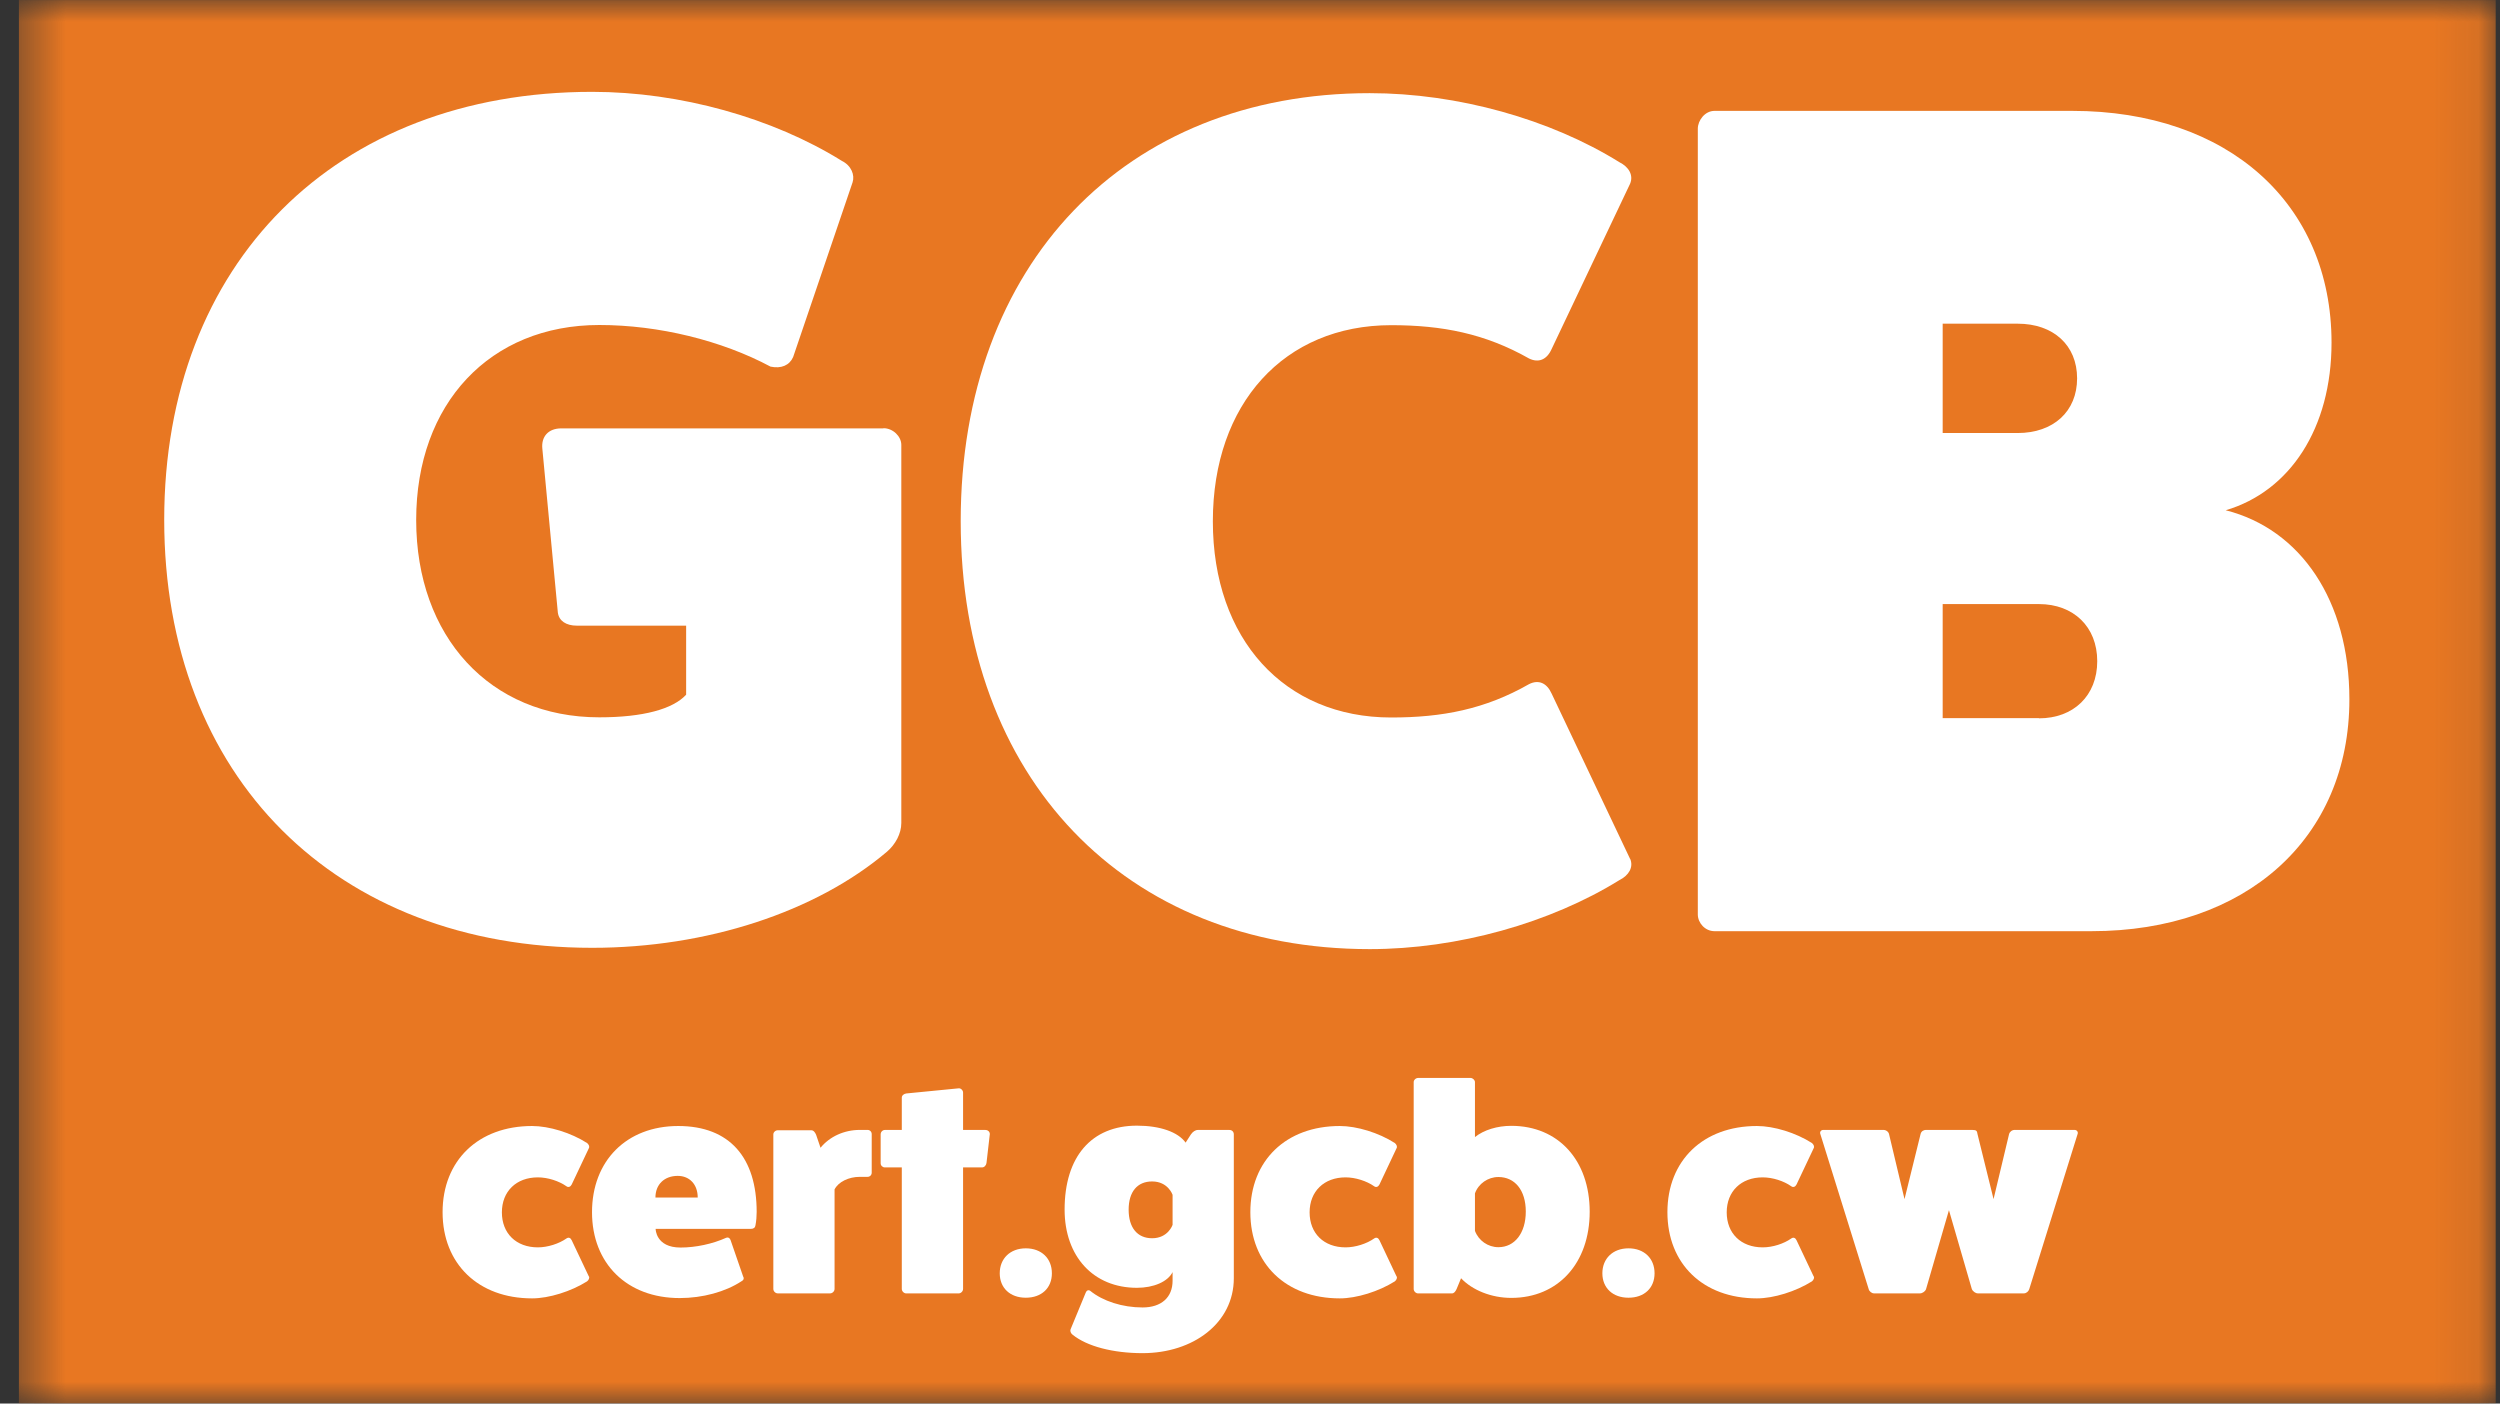 <svg width="57" height="32" viewBox="0 0 57 32" fill="none" xmlns="http://www.w3.org/2000/svg">
<rect x="0" y="0" width="57" height="32" fill="#333333" stroke="none"/>
<mask id="mask0_4469_82550" style="mask-type:luminance" maskUnits="userSpaceOnUse" x="0" y="0" width="57" height="33">
<path d="M56.902 0.001H0.431V32.001H56.902V0.001Z" fill="white"/>
</mask>
<g mask="url(#mask0_4469_82550)">
<path d="M56.902 0.001H0.431V32.001H56.902V0.001Z" fill="#E87722"/>
<path d="M20.143 9.763C20.361 9.763 20.55 9.951 20.55 10.143V18.764C20.55 19.009 20.414 19.254 20.226 19.416C18.599 20.797 16.107 21.61 13.502 21.61C7.648 21.61 3.744 17.706 3.744 11.852C3.744 5.998 7.648 2.094 13.502 2.094C15.509 2.094 17.621 2.689 19.194 3.668C19.413 3.777 19.492 3.992 19.439 4.157L18.084 8.14C18.001 8.329 17.813 8.411 17.568 8.359C16.457 7.764 15.019 7.41 13.664 7.41C11.172 7.41 9.489 9.198 9.489 11.856C9.489 14.514 11.168 16.355 13.664 16.355C14.665 16.355 15.343 16.167 15.644 15.839V14.265H13.152C12.907 14.265 12.745 14.156 12.719 13.968L12.365 10.226C12.339 9.955 12.501 9.767 12.798 9.767H20.143V9.763Z" fill="white"/>
<path d="M37.167 19.578C37.249 19.77 37.14 19.958 36.922 20.067C35.348 21.042 33.236 21.64 31.23 21.64C25.647 21.64 21.904 17.736 21.904 11.882C21.904 6.028 25.647 2.124 31.23 2.124C33.236 2.124 35.348 2.719 36.922 3.698C37.14 3.807 37.246 3.995 37.167 4.187L35.378 7.956C35.269 8.201 35.081 8.28 34.863 8.174C33.861 7.606 32.882 7.414 31.719 7.414C29.28 7.414 27.653 9.202 27.653 11.886C27.653 14.57 29.28 16.359 31.719 16.359C32.886 16.359 33.861 16.17 34.863 15.598C35.081 15.489 35.269 15.572 35.378 15.816L37.167 19.585V19.578Z" fill="white"/>
<path d="M47.248 2.528C50.799 2.528 53.159 4.643 53.159 7.813C53.159 9.763 52.211 11.201 50.746 11.634C52.455 12.067 53.566 13.694 53.566 15.945C53.566 19.115 51.209 21.231 47.685 21.231H39.09C38.876 21.231 38.71 21.042 38.71 20.85V2.934C38.71 2.746 38.872 2.528 39.09 2.528H47.252H47.248ZM46.002 9.873C46.816 9.873 47.358 9.383 47.358 8.626C47.358 7.87 46.816 7.38 46.002 7.38H44.293V9.873H46.002ZM46.488 16.378C47.275 16.378 47.817 15.862 47.817 15.075C47.817 14.289 47.275 13.773 46.488 13.773H44.293V16.374H46.488V16.378Z" fill="white"/>
<path d="M13.427 29.099C13.446 29.133 13.427 29.182 13.385 29.215C13.02 29.445 12.516 29.603 12.132 29.603C10.905 29.603 10.091 28.816 10.091 27.638C10.091 26.46 10.905 25.673 12.132 25.673C12.52 25.673 13.02 25.827 13.385 26.061C13.427 26.095 13.446 26.143 13.427 26.177L13.035 27.006C13.009 27.058 12.96 27.081 12.915 27.047C12.745 26.927 12.489 26.844 12.264 26.844C11.77 26.844 11.443 27.164 11.443 27.642C11.443 28.12 11.767 28.44 12.264 28.44C12.486 28.44 12.745 28.357 12.915 28.237C12.964 28.203 13.009 28.222 13.035 28.278L13.427 29.106V29.099Z" fill="white"/>
<path d="M16.951 29.114C16.966 29.163 16.951 29.189 16.902 29.215C16.54 29.453 16.021 29.596 15.497 29.596C14.296 29.596 13.498 28.809 13.498 27.638C13.498 26.467 14.285 25.673 15.463 25.673C16.642 25.673 17.252 26.399 17.252 27.631C17.252 27.732 17.244 27.834 17.225 27.936C17.218 27.988 17.184 28.018 17.124 28.018H14.948C14.948 28.018 14.948 28.444 15.516 28.444C15.863 28.444 16.247 28.361 16.555 28.222C16.604 28.203 16.642 28.229 16.657 28.274L16.947 29.114H16.951ZM15.908 27.303C15.908 27.006 15.723 26.81 15.452 26.81C15.147 26.81 14.944 27.006 14.944 27.303H15.908Z" fill="white"/>
<path d="M19.781 25.762C19.834 25.762 19.875 25.804 19.875 25.857V26.738C19.875 26.79 19.834 26.832 19.781 26.832H19.604C19.348 26.832 19.115 26.948 19.028 27.118V29.388C19.028 29.441 18.979 29.489 18.927 29.489H17.733C17.68 29.489 17.632 29.441 17.632 29.388V25.864C17.632 25.815 17.68 25.77 17.733 25.77H18.497C18.55 25.77 18.584 25.819 18.607 25.872L18.708 26.169C18.912 25.917 19.243 25.762 19.604 25.762H19.781Z" fill="white"/>
<path d="M22.466 25.763C22.526 25.763 22.568 25.804 22.568 25.857L22.492 26.516C22.485 26.569 22.443 26.617 22.391 26.617H21.958V29.388C21.958 29.441 21.909 29.49 21.856 29.49H20.663C20.61 29.49 20.561 29.441 20.561 29.388V26.617H20.173C20.124 26.617 20.079 26.576 20.079 26.523V25.864C20.079 25.804 20.128 25.763 20.173 25.763H20.561V25.025C20.561 24.976 20.61 24.938 20.663 24.931L21.856 24.814C21.909 24.807 21.958 24.863 21.958 24.908V25.763H22.466Z" fill="white"/>
<path d="M23.388 29.588C23.031 29.588 22.794 29.366 22.794 29.031C22.794 28.696 23.031 28.462 23.388 28.462C23.746 28.462 23.983 28.692 23.983 29.031C23.983 29.369 23.746 29.588 23.388 29.588Z" fill="white"/>
<path d="M26.735 29.004C26.626 29.223 26.302 29.362 25.922 29.362C24.931 29.362 24.273 28.65 24.273 27.577C24.273 26.376 24.883 25.665 25.922 25.665C26.445 25.665 26.859 25.808 27.032 26.052L27.153 25.864C27.194 25.804 27.254 25.763 27.311 25.763H28.03C28.09 25.763 28.131 25.804 28.131 25.864V29.143C28.131 30.167 27.202 30.852 26.05 30.852C25.38 30.852 24.781 30.698 24.45 30.427C24.408 30.393 24.397 30.344 24.408 30.311L24.755 29.471C24.773 29.422 24.815 29.403 24.856 29.43C25.146 29.667 25.594 29.81 26.05 29.81C26.475 29.81 26.735 29.584 26.735 29.2V29.004ZM26.735 27.242C26.735 27.242 26.633 26.937 26.268 26.937C25.929 26.937 25.733 27.174 25.733 27.581C25.733 27.988 25.929 28.232 26.268 28.232C26.633 28.232 26.735 27.927 26.735 27.927V27.242Z" fill="white"/>
<path d="M31.843 29.099C31.862 29.133 31.843 29.182 31.802 29.215C31.437 29.445 30.932 29.603 30.548 29.603C29.321 29.603 28.508 28.816 28.508 27.638C28.508 26.46 29.321 25.673 30.548 25.673C30.936 25.673 31.437 25.827 31.802 26.061C31.843 26.095 31.862 26.143 31.843 26.177L31.452 27.006C31.425 27.058 31.377 27.081 31.331 27.047C31.162 26.927 30.902 26.844 30.68 26.844C30.187 26.844 29.859 27.164 29.859 27.642C29.859 28.12 30.183 28.44 30.68 28.44C30.902 28.44 31.162 28.357 31.331 28.237C31.38 28.203 31.425 28.222 31.452 28.278L31.843 29.106V29.099Z" fill="white"/>
<path d="M33.629 25.925C33.832 25.763 34.137 25.669 34.457 25.669C35.53 25.669 36.245 26.456 36.245 27.627C36.245 28.798 35.526 29.592 34.457 29.592C34.001 29.592 33.568 29.415 33.312 29.144L33.211 29.389C33.184 29.449 33.151 29.49 33.102 29.49H32.334C32.281 29.49 32.232 29.441 32.232 29.389V24.672C32.232 24.623 32.281 24.577 32.334 24.577H33.527C33.58 24.577 33.629 24.626 33.629 24.672V25.925ZM33.629 28.064C33.712 28.286 33.926 28.436 34.163 28.436C34.536 28.436 34.788 28.113 34.788 27.623C34.788 27.134 34.536 26.836 34.163 26.836C33.926 26.836 33.708 26.987 33.629 27.209V28.064Z" fill="white"/>
<path d="M37.129 29.588C36.772 29.588 36.534 29.366 36.534 29.031C36.534 28.696 36.772 28.462 37.129 28.462C37.487 28.462 37.724 28.692 37.724 29.031C37.724 29.369 37.487 29.588 37.129 29.588Z" fill="white"/>
<path d="M41.353 29.099C41.372 29.133 41.353 29.182 41.312 29.215C40.946 29.445 40.442 29.603 40.058 29.603C38.831 29.603 38.017 28.816 38.017 27.638C38.017 26.46 38.831 25.673 40.058 25.673C40.446 25.673 40.946 25.827 41.312 26.061C41.353 26.095 41.372 26.143 41.353 26.177L40.961 27.006C40.935 27.058 40.886 27.081 40.841 27.047C40.672 26.927 40.416 26.844 40.19 26.844C39.696 26.844 39.369 27.164 39.369 27.642C39.369 28.12 39.693 28.44 40.19 28.44C40.416 28.44 40.672 28.357 40.841 28.237C40.89 28.203 40.935 28.222 40.961 28.278L41.353 29.106V29.099Z" fill="white"/>
<path d="M47.301 25.762C47.354 25.762 47.388 25.811 47.369 25.857L46.266 29.395C46.251 29.444 46.198 29.489 46.145 29.489H45.095C45.042 29.489 44.978 29.441 44.959 29.395L44.436 27.592L43.913 29.395C43.894 29.444 43.83 29.489 43.777 29.489H42.727C42.674 29.489 42.618 29.441 42.607 29.395L41.504 25.857C41.485 25.808 41.519 25.762 41.571 25.762H42.942C43.002 25.762 43.058 25.804 43.07 25.857L43.423 27.34L43.789 25.857C43.804 25.789 43.864 25.762 43.909 25.762H44.967C45.069 25.762 45.076 25.789 45.087 25.857L45.453 27.34L45.807 25.857C45.822 25.804 45.874 25.762 45.935 25.762H47.305H47.301Z" fill="white"/>
</g>
</svg>
